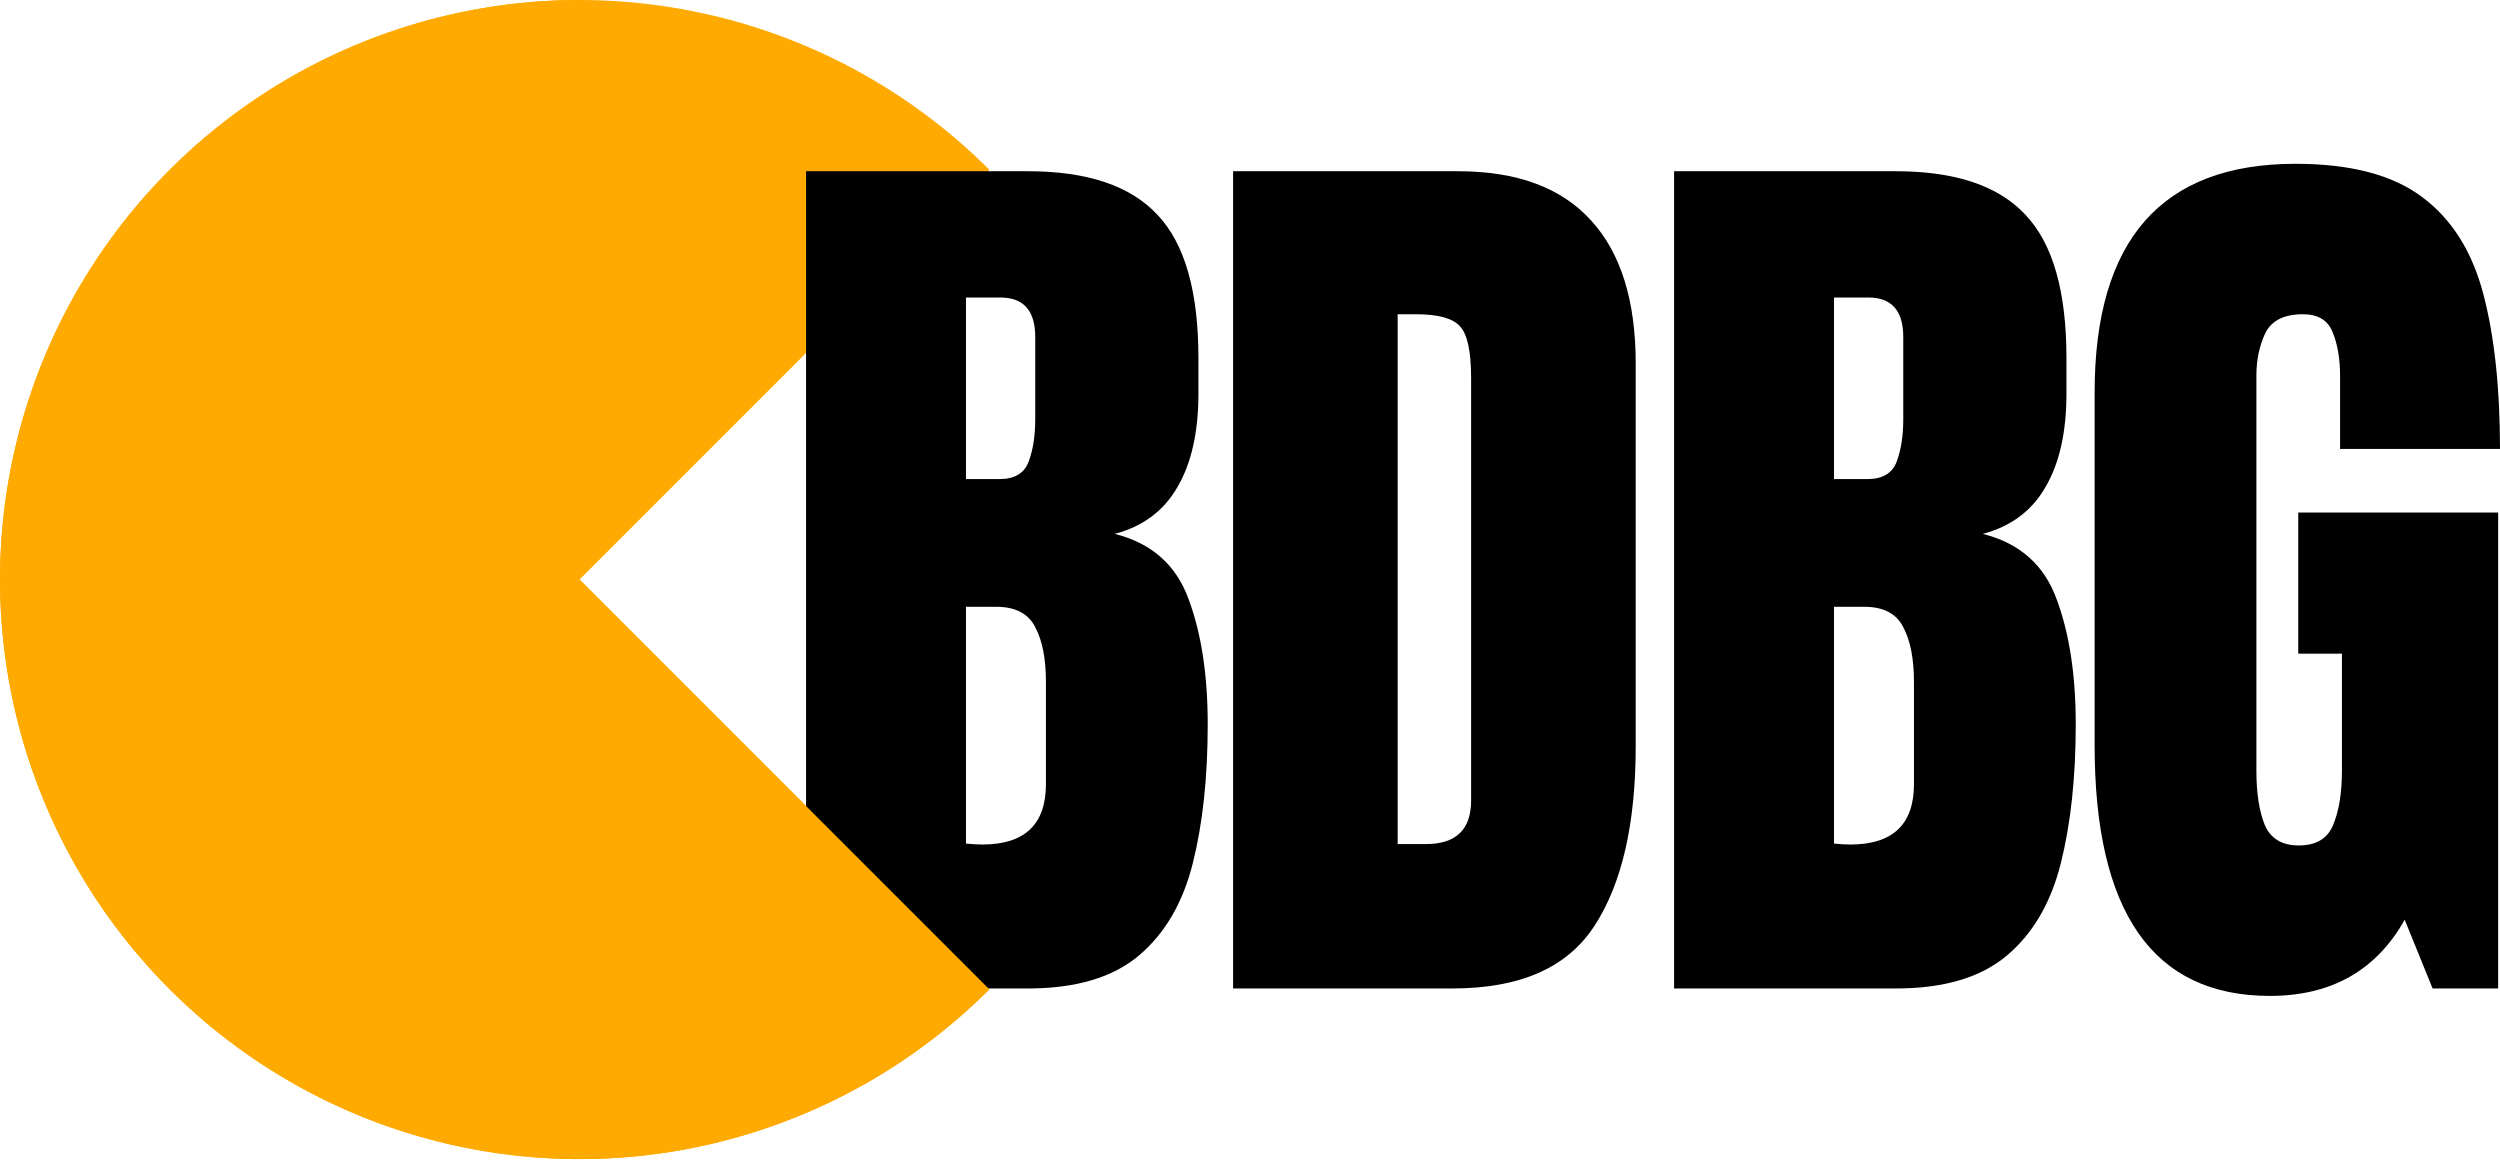 <?xml version="1.0" encoding="UTF-8"?> <svg xmlns="http://www.w3.org/2000/svg" width="185" height="86" viewBox="0 0 185 86" fill="none"><path d="M73.212 73.212C67.214 79.21 59.572 83.294 51.253 84.949C42.934 86.604 34.311 85.754 26.474 82.508C18.638 79.263 11.94 73.766 7.228 66.713C2.515 59.66 5.22405e-07 51.369 0 42.886C-5.22405e-07 34.404 2.515 26.113 7.228 19.06C11.94 12.007 18.638 6.511 26.474 3.265C34.311 0.019 42.934 -0.831 51.253 0.824C59.572 2.479 67.214 6.563 73.212 12.561L42.886 42.886L73.212 73.212Z" fill="#FFAA00"></path><path d="M123.882 73.147V12.671H140.291C144.695 12.671 147.894 13.748 149.89 15.901C151.908 18.031 152.917 21.559 152.917 26.484V29.13C152.917 31.971 152.401 34.273 151.369 36.037C150.36 37.8 148.812 38.957 146.725 39.507C149.454 40.194 151.277 41.809 152.194 44.352C153.135 46.872 153.605 49.953 153.605 53.595C153.605 57.512 153.238 60.937 152.504 63.869C151.77 66.801 150.44 69.081 148.513 70.707C146.587 72.334 143.846 73.147 140.291 73.147H123.882ZM135.716 35.452H138.193C139.317 35.452 140.039 35.017 140.36 34.147C140.681 33.276 140.842 32.234 140.842 31.02V24.938C140.842 22.991 139.982 22.017 138.262 22.017H135.716V35.452ZM136.92 62.495C140.062 62.495 141.633 61.006 141.633 58.028V50.468C141.633 48.75 141.369 47.399 140.842 46.414C140.337 45.406 139.374 44.902 137.952 44.902H135.716V62.426C136.22 62.472 136.622 62.495 136.92 62.495Z" fill="black"></path><path d="M91.249 73.147V12.671H107.9C112.258 12.671 115.537 13.885 117.739 16.313C119.941 18.718 121.042 22.246 121.042 26.896V55.21C121.042 60.937 120.033 65.358 118.014 68.474C116.019 71.589 112.51 73.147 107.487 73.147H91.249ZM103.428 62.46H105.526C107.751 62.46 108.863 61.384 108.863 59.23V28.03C108.863 26.015 108.588 24.72 108.038 24.148C107.51 23.552 106.421 23.254 104.769 23.254H103.428V62.46Z" fill="black"></path><path d="M59.648 73.147V12.671H76.058C80.461 12.671 83.66 13.748 85.656 15.901C87.674 18.031 88.683 21.559 88.683 26.484V29.13C88.683 31.971 88.167 34.273 87.135 36.037C86.126 37.8 84.578 38.957 82.491 39.507C85.22 40.194 87.043 41.809 87.961 44.352C88.901 46.872 89.371 49.953 89.371 53.595C89.371 57.512 89.004 60.937 88.27 63.869C87.537 66.801 86.206 69.081 84.28 70.707C82.353 72.334 79.613 73.147 76.058 73.147H59.648ZM71.482 35.452H73.959C75.083 35.452 75.805 35.017 76.126 34.147C76.448 33.276 76.608 32.234 76.608 31.02V24.938C76.608 22.991 75.748 22.017 74.028 22.017H71.482V35.452ZM72.686 62.495C75.828 62.495 77.399 61.006 77.399 58.028V50.468C77.399 48.75 77.136 47.399 76.608 46.414C76.104 45.406 75.14 44.902 73.718 44.902H71.482V62.426C71.987 62.472 72.388 62.495 72.686 62.495Z" fill="black"></path><path d="M167.972 73.697C159.325 73.697 155.002 67.511 155.002 55.141V29.061C155.002 17.768 159.956 12.121 169.864 12.121C173.946 12.121 177.077 12.946 179.255 14.595C181.434 16.221 182.936 18.604 183.762 21.742C184.588 24.881 185 28.706 185 33.219H173.166V27.858C173.166 26.553 172.983 25.465 172.616 24.594C172.272 23.701 171.538 23.254 170.414 23.254C169.015 23.254 168.086 23.724 167.627 24.663C167.192 25.602 166.974 26.633 166.974 27.756V57.066C166.974 58.692 167.18 60.021 167.593 61.051C168.029 62.059 168.866 62.563 170.104 62.563C171.389 62.563 172.237 62.059 172.65 61.051C173.086 60.021 173.304 58.669 173.304 56.997V48.372H170.07V37.926H184.863V73.147H180.012L177.948 68.061C175.838 71.818 172.513 73.697 167.972 73.697Z" fill="black"></path><path d="M73.212 73.212C68.225 78.199 62.085 81.879 55.336 83.926C48.587 85.974 41.437 86.325 34.52 84.949C27.602 83.573 21.131 80.512 15.68 76.038C10.228 71.564 5.963 65.814 3.265 59.298C0.566 52.783 -0.485 45.702 0.207 38.683C0.898 31.664 3.309 24.924 7.228 19.06C11.146 13.196 16.45 8.389 22.67 5.064C28.89 1.739 35.834 -8.41029e-08 42.886 0V42.886L73.212 73.212Z" fill="#FFAA00"></path></svg> 